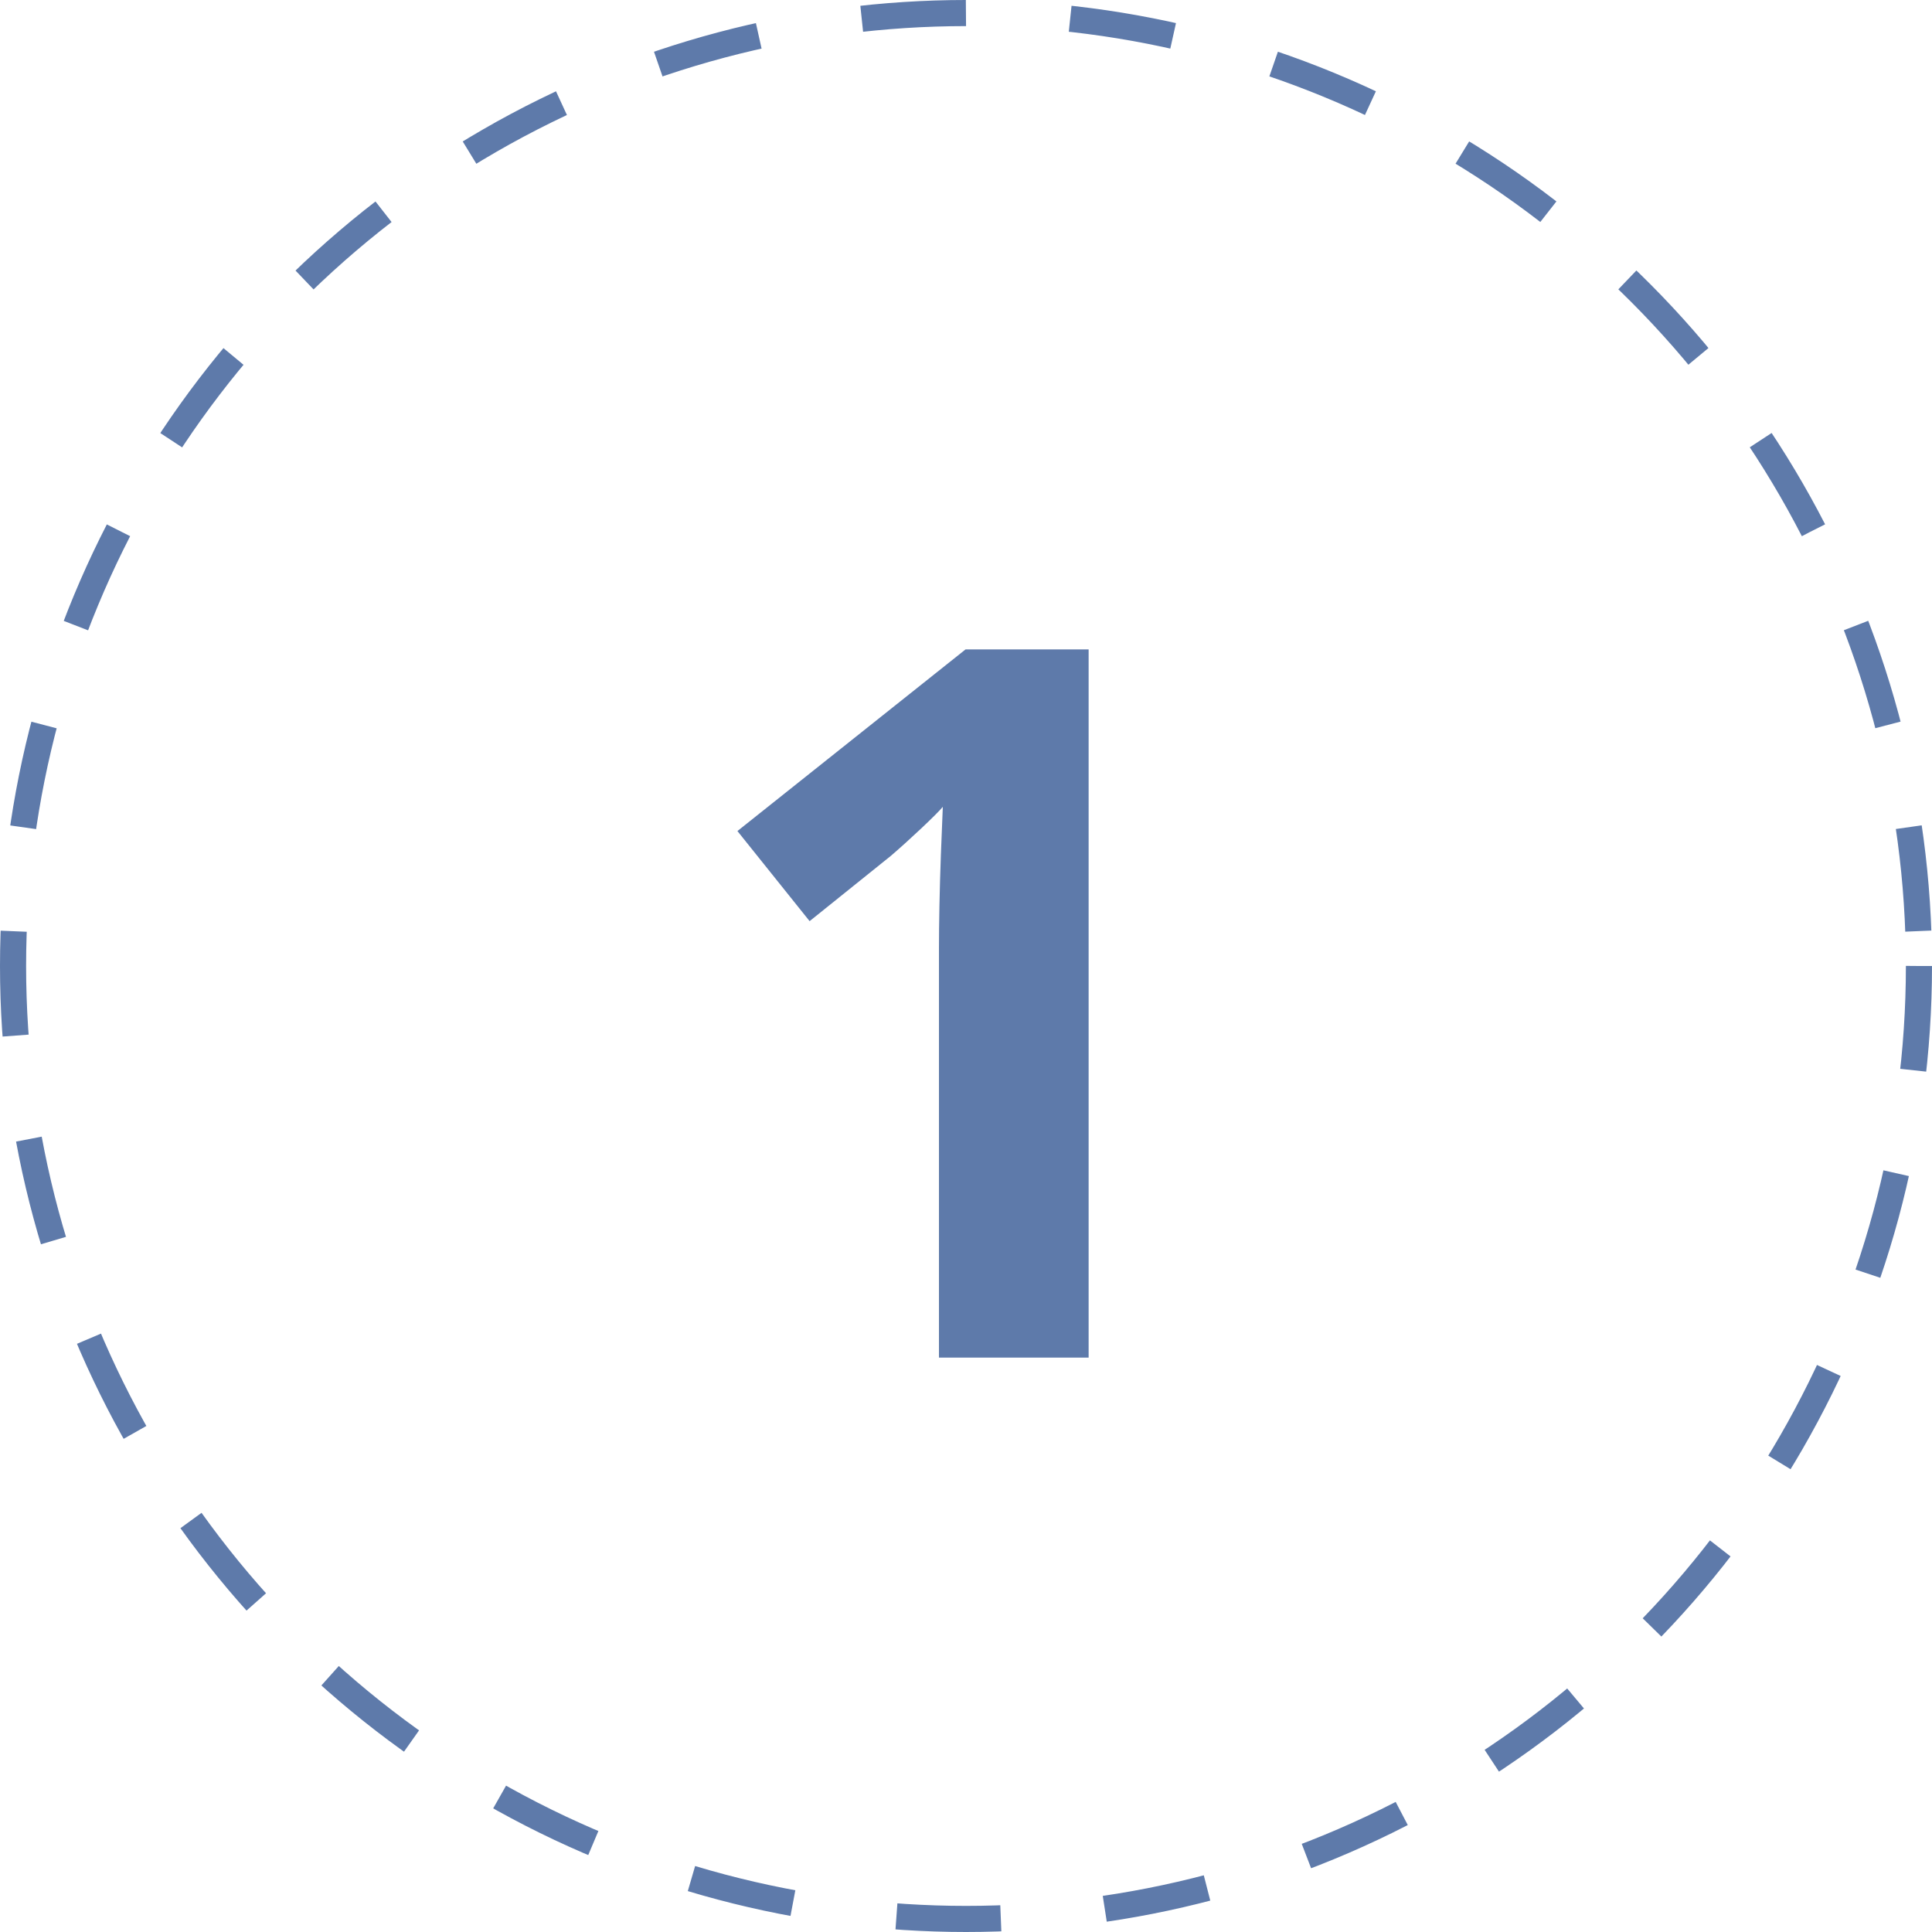 <?xml version="1.0" encoding="UTF-8"?> <svg xmlns="http://www.w3.org/2000/svg" width="74" height="74" viewBox="0 0 74 74" fill="none"> <circle cx="37" cy="37" r="36.5" stroke="#5E7AAA" stroke-dasharray="4 4"></circle> <path d="M41.697 52H35.964V36.303C35.964 35.87 35.97 35.338 35.982 34.707C35.995 34.064 36.013 33.408 36.038 32.74C36.063 32.06 36.088 31.448 36.112 30.903C35.976 31.064 35.698 31.342 35.277 31.738C34.869 32.122 34.486 32.468 34.127 32.777L31.01 35.282L28.245 31.831L36.984 24.873H41.697V52Z" fill="#5E7AAA"></path> </svg> 